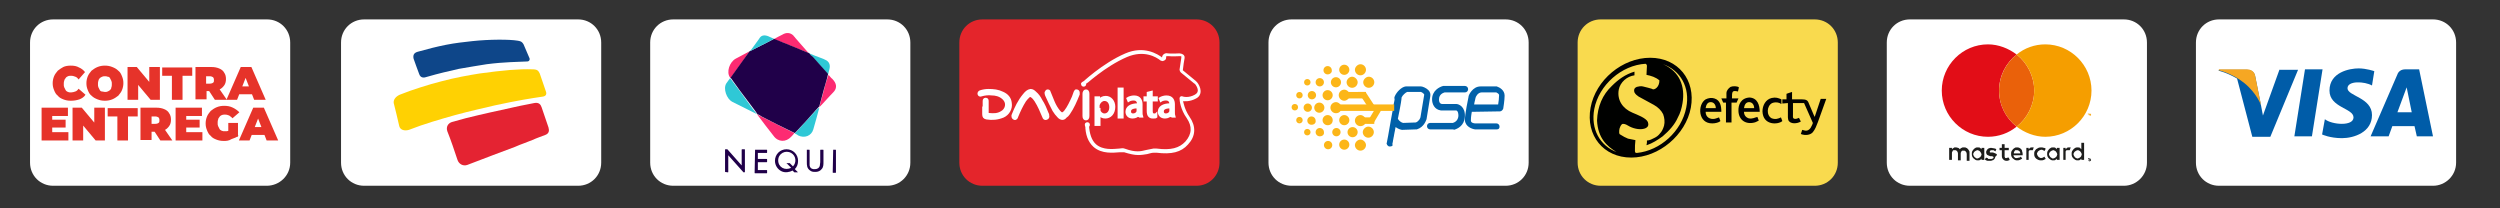 <?xml version="1.0" encoding="UTF-8"?> <svg xmlns="http://www.w3.org/2000/svg" xmlns:xlink="http://www.w3.org/1999/xlink" version="1.1" id="Capa_1" x="0px" y="0px" viewBox="0 0 541 45.1" style="enable-background:new 0 0 541 45.1;" xml:space="preserve"><rect x="0" y="0" width="541" height="45.1" fill="#333333" stroke="none"/> <style type="text/css"> .st0{fill:#FFFFFF;} .st1{fill:#E4252B;} .st2{fill:#F9DA4E;} .st3{fill-rule:evenodd;clip-rule:evenodd;fill:#FD2B72;} .st4{fill-rule:evenodd;clip-rule:evenodd;fill:#2FC8D6;} .st5{fill-rule:evenodd;clip-rule:evenodd;fill:#200049;} .st6{fill:#200049;} .st7{fill:#1D1D1B;} .st8{fill:#E20D17;} .st9{fill:#EA610A;} .st10{fill:#F59E00;} .st11{fill:#005CA8;} .st12{fill:#F6A723;} .st13{fill:#0E4689;} .st14{fill:#FFD102;} .st15{fill:#E42332;} .st16{fill:#FFFFFF;stroke:#FFFFFF;stroke-width:0.5;stroke-miterlimit:10;} .st17{fill-rule:evenodd;clip-rule:evenodd;fill:#000100;} .st18{fill:#E6332A;} .st19{fill:#0160A9;} .st20{fill:#FCB618;} </style> <g> <path class="st0" d="M125.1,40.2H78.8c-2.8,0-5-2.2-5-5v-26c0-2.8,2.2-5,5-5h46.3c2.8,0,5,2.2,5,5v26 C130.1,38,127.9,40.2,125.1,40.2z"></path> <path class="st0" d="M192,40.2h-46.3c-2.8,0-5-2.2-5-5v-26c0-2.8,2.2-5,5-5H192c2.8,0,5,2.2,5,5v26C197,38,194.8,40.2,192,40.2z"></path> <path class="st1" d="M258.9,40.2h-46.3c-2.8,0-5-2.2-5-5v-26c0-2.8,2.2-5,5-5h46.3c2.8,0,5,2.2,5,5v26 C263.9,38,261.7,40.2,258.9,40.2z"></path> <path class="st0" d="M325.8,40.2h-46.3c-2.8,0-5-2.2-5-5v-26c0-2.8,2.2-5,5-5h46.3c2.8,0,5,2.2,5,5v26 C330.8,38,328.6,40.2,325.8,40.2z"></path> <path class="st2" d="M392.7,40.2h-46.3c-2.8,0-5-2.2-5-5v-26c0-2.8,2.2-5,5-5h46.3c2.8,0,5,2.2,5,5v26 C397.7,38,395.5,40.2,392.7,40.2z"></path> <path class="st0" d="M459.6,40.2h-46.3c-2.8,0-5-2.2-5-5v-26c0-2.8,2.2-5,5-5h46.3c2.8,0,5,2.2,5,5v26 C464.6,38,462.3,40.2,459.6,40.2z"></path> <path class="st0" d="M526.5,40.2h-46.3c-2.8,0-5-2.2-5-5v-26c0-2.8,2.2-5,5-5h46.3c2.8,0,5,2.2,5,5v26 C531.5,38,529.2,40.2,526.5,40.2z"></path> <g> <path class="st3" d="M162.2,11.1c-0.9,0.5-1.9,1-3,1.6c-1.3,0.7-2.1,2.9-1.2,4.1c0,0,0,0.1,0.1,0.1c1-1.4,1.8-2.5,2.8-3.9 C161.3,12.4,161.7,11.8,162.2,11.1L162.2,11.1z"></path> <path class="st4" d="M162.2,22.6c-1.5-2.1-2.7-3.7-4.2-5.7c-0.3,0.4-0.5,0.7-0.8,1.1c-0.8,1.2,0.1,3.4,1.2,4c2,1,3.4,1.7,5.4,2.7 C163.2,24,162.7,23.3,162.2,22.6L162.2,22.6z"></path> <path class="st3" d="M171.9,28.8c-2.5-1.2-4.9-2.5-7.2-3.6c-0.3-0.2-0.6-0.3-0.9-0.5c1.2,1.6,2.4,3.2,3.6,4.7 c1,1.4,2.7,1.4,3.8,0.2C171.4,29.4,171.7,29.1,171.9,28.8L171.9,28.8z"></path> <path class="st4" d="M176.3,24.2c-1.3,1.4-2.8,3-4.3,4.7c0.2,0.1,0.5,0.2,0.7,0.4c1.4,0.7,2.9,0.1,3.3-1.3 c0.5-1.7,0.9-3.2,1.3-4.7C176.9,23.5,176.6,23.8,176.3,24.2L176.3,24.2z"></path> <path class="st3" d="M178,20.6c-0.2,0.8-0.5,1.7-0.7,2.6c1.1-1.1,2-2.2,3-3.2c0.7-0.7,0.9-1.6,0.1-2.6c-0.2-0.2-0.3-0.4-0.5-0.5 c-0.2-0.2-0.4-0.5-0.6-0.7C178.8,17.5,178.4,19,178,20.6L178,20.6z"></path> <path class="st4" d="M175.9,12.4c1,1.1,2.2,2.5,3.3,3.7c0.1-0.4,0.2-0.8,0.3-1.2c0.2-0.8,0-1.6-1-2c-0.2-0.1-0.4-0.2-0.7-0.3 c-0.9-0.3-1.8-0.7-2.8-1.1C175.3,11.8,175.6,12.1,175.9,12.4L175.9,12.4z"></path> <path class="st3" d="M172.1,10.3c0.9,0.4,1.9,0.8,2.9,1.2c-1-1.1-2-2.3-2.9-3.3c-0.1-0.2-0.3-0.3-0.4-0.5C171,7,170.1,7,169.3,7.5 c-0.6,0.3-1.2,0.6-1.9,1C169,9,170.6,9.7,172.1,10.3L172.1,10.3z"></path> <path class="st5" d="M175.1,11.5c-1-0.4-2-0.8-2.9-1.2c-1.5-0.6-3.2-1.3-4.7-1.9c-0.9,0.5-1.9,1-2.9,1.5c-0.8,0.4-1.6,0.8-2.4,1.2 c-0.4,0.6-0.9,1.2-1.3,1.8c-1,1.4-1.8,2.5-2.8,3.9c1.4,2,2.6,3.6,4.2,5.7c0.5,0.7,1.1,1.4,1.6,2.2c0.3,0.1,0.6,0.3,0.9,0.5 c2.3,1.2,4.7,2.4,7.2,3.6c1.6-1.7,3-3.2,4.3-4.7c0.3-0.4,0.7-0.7,1-1.1c0.2-0.9,0.5-1.7,0.7-2.6c0.4-1.6,0.9-3,1.2-4.4 c-1.1-1.2-2.3-2.6-3.3-3.7C175.6,12.1,175.3,11.8,175.1,11.5L175.1,11.5z"></path> <path class="st4" d="M164.6,9.9c1-0.5,2-1,2.9-1.5c-0.3-0.1-0.6-0.3-0.9-0.4c-0.1,0-0.2-0.1-0.2-0.1c-0.9-0.4-1.6-0.3-2,0.3 c-0.1,0.1-0.1,0.2-0.2,0.3c-0.6,0.8-1.2,1.7-1.9,2.6C163,10.7,163.7,10.4,164.6,9.9L164.6,9.9z"></path> <path class="st6" d="M156.9,37.2v-4.8c0,0,0-0.1,0.1-0.1c0.1,0,0.3,0,0.4,0l3.1,3.5v-3.4c0,0,0-0.1,0.1-0.1h0.5c0,0,0.1,0,0.1,0.1 v4.8c0,0.1-0.2,0.1-0.3,0.1l-3.3-3.7v3.6c0,0,0,0.1-0.1,0.1L156.9,37.2C157,37.3,156.9,37.3,156.9,37.2L156.9,37.2z M180.3,32.4 h0.5c0,0,0.1,0,0.1,0.1v4.8c0,0,0,0.1-0.1,0.1h-0.5c0,0-0.1,0-0.1-0.1L180.3,32.4C180.2,32.4,180.2,32.4,180.3,32.4L180.3,32.4z M174.6,32.4h0.5c0,0,0.1,0,0.1,0.1c0,0.3,0,3.1,0,3.3c0.1,0.5,0.3,0.7,0.8,0.8c0.2,0,0.3,0,0.4,0v0c0.5,0,0.9-0.3,1-0.7 c0-0.2,0.1-0.6,0.1-0.8v-2.6c0,0,0-0.1,0.1-0.1h0.5c0,0,0.1,0,0.1,0.1v2.6c0,0.5,0,1.1-0.4,1.5c-0.3,0.4-0.8,0.6-1.3,0.6v0 c-0.5,0-0.8,0-1.2-0.3c-0.7-0.5-0.7-1.1-0.7-1.9L174.6,32.4C174.5,32.4,174.5,32.4,174.6,32.4L174.6,32.4z M170.2,32.3 c1.4,0,2.5,1.1,2.5,2.5c0,0.7-0.2,1.3-0.7,1.8l0.6,0.6c0.1,0.1,0,0.1-0.1,0.1l-0.5,0c0,0-0.1,0-0.1,0l-0.4-0.4 c-0.7,0.4-1.6,0.5-2.3,0.2c-0.9-0.4-1.5-1.3-1.5-2.3C167.7,33.4,168.8,32.3,170.2,32.3L170.2,32.3z M170.3,35.3l0.5,0 c0,0,0.1,0,0.1,0l0.7,0.7c0.8-0.8,0.7-2.3-0.4-2.9l0,0c-1.2-0.7-2.8,0.1-2.8,1.6c0,1.5,1.5,2.3,2.8,1.6l-0.9-0.9 C170.1,35.4,170.2,35.3,170.3,35.3L170.3,35.3z M163.4,32.4h2.5c0,0,0.1,0,0.1,0.1v0.5c0,0,0,0.1-0.1,0.1H164v1.3h1.9 c0,0,0.1,0,0.1,0.1v0.5c0,0,0,0.1-0.1,0.1H164v1.7h1.9c0,0,0.1,0,0.1,0.1v0.5c0,0,0,0.1-0.1,0.1h-2.5c0,0-0.1,0-0.1-0.1 L163.4,32.4C163.3,32.4,163.4,32.4,163.4,32.4L163.4,32.4z"></path> </g> <g> <g> <path class="st7" d="M425.8,32.2c-0.1-0.1-0.2-0.2-0.3-0.2c-0.1-0.1-0.3-0.1-0.4-0.1c-0.1,0-0.2,0-0.3,0c-0.1,0-0.2,0-0.3,0.1 c-0.1,0-0.2,0.1-0.2,0.1c-0.1,0.1-0.1,0.1-0.2,0.2c-0.1-0.1-0.2-0.3-0.4-0.3c-0.2-0.1-0.3-0.1-0.5-0.1c-0.1,0-0.1,0-0.2,0 c-0.1,0-0.1,0-0.2,0.1c-0.1,0-0.1,0.1-0.2,0.1c-0.1,0.1-0.1,0.1-0.2,0.2V32h-0.6v2.6h0.6v-1.5c0-0.1,0-0.2,0.1-0.3 c0-0.1,0.1-0.2,0.1-0.2c0.1-0.1,0.1-0.1,0.2-0.1c0.1,0,0.2,0,0.3,0c0.2,0,0.3,0.1,0.4,0.2c0.1,0.1,0.2,0.3,0.2,0.5v1.5h0.6v-1.5 c0-0.1,0-0.2,0.1-0.3c0-0.1,0.1-0.2,0.1-0.2c0.1-0.1,0.1-0.1,0.2-0.1c0.1,0,0.2,0,0.3,0c0.2,0,0.3,0.1,0.4,0.2 c0.1,0.1,0.2,0.3,0.2,0.5v1.5h0.6V33c0-0.2,0-0.3-0.1-0.4C426,32.4,425.9,32.3,425.8,32.2z"></path> <path class="st7" d="M428.8,32.3c-0.1-0.1-0.2-0.2-0.3-0.3c-0.1-0.1-0.3-0.1-0.5-0.1c-0.2,0-0.4,0-0.5,0.1 c-0.2,0.1-0.3,0.2-0.4,0.3c-0.1,0.1-0.2,0.3-0.3,0.4c-0.1,0.2-0.1,0.4-0.1,0.6c0,0.2,0,0.4,0.1,0.6c0.1,0.2,0.2,0.3,0.3,0.4 c0.1,0.1,0.3,0.2,0.4,0.3c0.2,0.1,0.3,0.1,0.5,0.1c0.2,0,0.4,0,0.5-0.1c0.1-0.1,0.3-0.2,0.3-0.3v0.3h0.6V32h-0.6V32.3z M428.7,33.7c0,0.1-0.1,0.2-0.2,0.3c-0.1,0.1-0.2,0.1-0.3,0.2c-0.1,0-0.2,0.1-0.3,0.1c-0.1,0-0.2,0-0.3-0.1s-0.2-0.1-0.3-0.2 c-0.1-0.1-0.1-0.2-0.2-0.3c0-0.1-0.1-0.2-0.1-0.3c0-0.1,0-0.2,0.1-0.3c0-0.1,0.1-0.2,0.2-0.3c0.1-0.1,0.2-0.1,0.3-0.2 c0.1,0,0.2-0.1,0.3-0.1c0.1,0,0.2,0,0.3,0.1c0.1,0,0.2,0.1,0.3,0.2c0.1,0.1,0.1,0.2,0.2,0.3c0,0.1,0.1,0.2,0.1,0.3 S428.8,33.6,428.7,33.7z"></path> <path class="st7" d="M432,33.3c-0.2-0.1-0.4-0.2-0.7-0.3l-0.3,0c-0.1,0-0.1,0-0.2,0c-0.1,0-0.1,0-0.1,0c0,0-0.1,0-0.1-0.1 c0,0,0-0.1,0-0.1c0-0.1,0-0.2,0.1-0.2c0.1-0.1,0.2-0.1,0.4-0.1c0.1,0,0.2,0,0.2,0c0.1,0,0.2,0,0.2,0.1c0.1,0,0.1,0,0.2,0.1 c0.1,0,0.1,0.1,0.1,0.1l0.2-0.5c-0.1-0.1-0.3-0.2-0.5-0.2c-0.2,0-0.4-0.1-0.6-0.1c-0.2,0-0.3,0-0.5,0.1c-0.1,0-0.2,0.1-0.3,0.2 c-0.1,0.1-0.2,0.2-0.2,0.3c-0.1,0.1-0.1,0.2-0.1,0.4c0,0.2,0.1,0.4,0.2,0.5c0.2,0.1,0.4,0.2,0.7,0.3l0.3,0c0.2,0,0.3,0.1,0.3,0.1 c0.1,0,0.1,0.1,0.1,0.2c0,0.1-0.1,0.2-0.2,0.2c-0.1,0.1-0.3,0.1-0.5,0.1c-0.1,0-0.2,0-0.3,0c-0.1,0-0.2,0-0.2-0.1 s-0.1-0.1-0.2-0.1c-0.1,0-0.1-0.1-0.2-0.1l-0.3,0.4c0.1,0.1,0.2,0.1,0.3,0.2c0.1,0,0.2,0.1,0.3,0.1c0.1,0,0.2,0,0.3,0 c0.1,0,0.2,0,0.2,0c0.2,0,0.4,0,0.5-0.1c0.2,0,0.3-0.1,0.4-0.2c0.1-0.1,0.2-0.2,0.2-0.3s0.1-0.2,0.1-0.3 C432.2,33.6,432.2,33.4,432,33.3z"></path> <path class="st7" d="M437.4,32.3c-0.1-0.1-0.2-0.2-0.4-0.3c-0.2-0.1-0.3-0.1-0.5-0.1c-0.2,0-0.4,0-0.5,0.1 c-0.2,0.1-0.3,0.2-0.4,0.3c-0.1,0.1-0.2,0.3-0.3,0.4c-0.1,0.2-0.1,0.4-0.1,0.6c0,0.2,0,0.4,0.1,0.6c0.1,0.2,0.2,0.3,0.3,0.4 c0.1,0.1,0.3,0.2,0.4,0.3c0.2,0.1,0.3,0.1,0.5,0.1c0.2,0,0.4,0,0.6-0.1c0.2-0.1,0.4-0.2,0.5-0.3l-0.3-0.4 c-0.1,0.1-0.2,0.2-0.4,0.2c-0.1,0-0.3,0.1-0.4,0.1c-0.1,0-0.2,0-0.3,0c-0.1,0-0.2-0.1-0.2-0.1c-0.1-0.1-0.1-0.1-0.2-0.2 c0-0.1-0.1-0.2-0.1-0.3h2c0,0,0-0.1,0-0.1c0,0,0-0.1,0-0.1c0-0.2,0-0.4-0.1-0.6C437.6,32.6,437.5,32.4,437.4,32.3z M435.8,33.1 c0-0.1,0-0.2,0.1-0.3c0-0.1,0.1-0.1,0.1-0.2c0.1-0.1,0.1-0.1,0.2-0.1c0.1,0,0.2,0,0.3,0c0.2,0,0.3,0.1,0.5,0.2 c0.1,0.1,0.2,0.3,0.2,0.5H435.8z"></path> <path class="st7" d="M445.1,32.3c-0.1-0.1-0.2-0.2-0.3-0.3c-0.1-0.1-0.3-0.1-0.5-0.1c-0.2,0-0.4,0-0.5,0.1 c-0.2,0.1-0.3,0.2-0.4,0.3c-0.1,0.1-0.2,0.3-0.3,0.4c-0.1,0.2-0.1,0.4-0.1,0.6c0,0.2,0,0.4,0.1,0.6c0.1,0.2,0.2,0.3,0.3,0.4 c0.1,0.1,0.3,0.2,0.4,0.3c0.2,0.1,0.3,0.1,0.5,0.1c0.2,0,0.4,0,0.5-0.1c0.1-0.1,0.3-0.2,0.3-0.3v0.3h0.6V32h-0.6V32.3z M445.1,33.7c0,0.1-0.1,0.2-0.2,0.3c-0.1,0.1-0.2,0.1-0.3,0.2c-0.1,0-0.2,0.1-0.3,0.1c-0.1,0-0.2,0-0.3-0.1s-0.2-0.1-0.3-0.2 c-0.1-0.1-0.1-0.2-0.2-0.3c0-0.1-0.1-0.2-0.1-0.3c0-0.1,0-0.2,0.1-0.3c0-0.1,0.1-0.2,0.2-0.3c0.1-0.1,0.2-0.1,0.3-0.2 c0.1,0,0.2-0.1,0.3-0.1c0.1,0,0.2,0,0.3,0.1c0.1,0,0.2,0.1,0.3,0.2c0.1,0.1,0.1,0.2,0.2,0.3c0,0.1,0.1,0.2,0.1,0.3 S445.1,33.6,445.1,33.7z"></path> <path class="st7" d="M434.5,34.1c-0.1,0-0.2,0.1-0.3,0.1c-0.1,0-0.1,0-0.2,0c-0.1,0-0.1,0-0.1-0.1c0,0-0.1-0.1-0.1-0.2 c0-0.1,0-0.1,0-0.2v-1.2h0.9V32h-0.9v-0.8h-0.6V32h-0.5v0.5h0.5v1.2c0,0.4,0.1,0.6,0.3,0.8c0.2,0.2,0.4,0.3,0.7,0.3 c0.2,0,0.3,0,0.5-0.1c0.1,0,0.2-0.1,0.2-0.1l-0.2-0.5C434.6,34.1,434.5,34.1,434.5,34.1z"></path> <path class="st7" d="M439.7,31.9c-0.2,0-0.3,0-0.4,0.1c-0.1,0.1-0.2,0.2-0.3,0.3V32h-0.5v2.6h0.5v-1.5c0-0.1,0-0.2,0-0.3 c0-0.1,0.1-0.2,0.1-0.2c0.1-0.1,0.1-0.1,0.2-0.1c0.1,0,0.2,0,0.3,0c0.1,0,0.1,0,0.2,0c0,0,0.1,0,0.1,0l0.2-0.6c0,0-0.1,0-0.1,0 C439.9,31.9,439.8,31.9,439.7,31.9z"></path> <path class="st7" d="M447.7,31.9c-0.2,0-0.3,0-0.4,0.1c-0.1,0.1-0.2,0.2-0.3,0.3V32h-0.5v2.6h0.5v-1.5c0-0.1,0-0.2,0-0.3 c0-0.1,0.1-0.2,0.1-0.2c0.1-0.1,0.1-0.1,0.2-0.1c0.1,0,0.2,0,0.3,0c0.1,0,0.1,0,0.2,0c0,0,0.1,0,0.1,0l0.2-0.6c0,0-0.1,0-0.1,0 C447.9,31.9,447.8,31.9,447.7,31.9z"></path> <path class="st7" d="M450.4,30.9v1.4c-0.1-0.1-0.2-0.2-0.3-0.3c-0.1-0.1-0.3-0.1-0.5-0.1c-0.2,0-0.4,0-0.5,0.1 c-0.2,0.1-0.3,0.2-0.4,0.3c-0.1,0.1-0.2,0.3-0.3,0.4c-0.1,0.2-0.1,0.4-0.1,0.6c0,0.2,0,0.4,0.1,0.6c0.1,0.2,0.2,0.3,0.3,0.4 c0.1,0.1,0.3,0.2,0.4,0.3c0.2,0.1,0.3,0.1,0.5,0.1c0.2,0,0.4,0,0.5-0.1c0.1-0.1,0.3-0.2,0.3-0.3v0.3h0.6v-3.7H450.4z M450.4,33.7 c0,0.1-0.1,0.2-0.2,0.3c-0.1,0.1-0.2,0.1-0.3,0.2c-0.1,0-0.2,0.1-0.3,0.1c-0.1,0-0.2,0-0.3-0.1c-0.1,0-0.2-0.1-0.3-0.2 c-0.1-0.1-0.1-0.2-0.2-0.3c0-0.1-0.1-0.2-0.1-0.3c0-0.1,0-0.2,0.1-0.3c0-0.1,0.1-0.2,0.2-0.3c0.1-0.1,0.2-0.1,0.3-0.2 c0.1,0,0.2-0.1,0.3-0.1c0.1,0,0.2,0,0.3,0.1c0.1,0,0.2,0.1,0.3,0.2c0.1,0.1,0.1,0.2,0.2,0.3c0,0.1,0.1,0.2,0.1,0.3 S450.4,33.6,450.4,33.7z"></path> <path class="st7" d="M441.1,32.7c0.1-0.1,0.2-0.1,0.3-0.2c0.1,0,0.2-0.1,0.3-0.1v0c0.1,0,0.3,0,0.4,0.1c0.1,0,0.2,0.1,0.3,0.2 l0.3-0.5c-0.1-0.1-0.2-0.2-0.4-0.2c-0.2-0.1-0.4-0.1-0.6-0.1c-0.2,0-0.4,0-0.6,0.1c-0.2,0.1-0.3,0.2-0.5,0.3 c-0.1,0.1-0.2,0.3-0.3,0.4c-0.1,0.2-0.1,0.4-0.1,0.6c0,0.2,0,0.4,0.1,0.6c0.1,0.2,0.2,0.3,0.3,0.4c0.1,0.1,0.3,0.2,0.5,0.3 c0.2,0.1,0.4,0.1,0.6,0.1c0.2,0,0.4,0,0.6-0.1c0.1-0.1,0.2-0.1,0.4-0.2l-0.3-0.5c-0.1,0.1-0.2,0.1-0.3,0.2 c-0.1,0-0.2,0.1-0.4,0.1v0c-0.1,0-0.2,0-0.3-0.1c-0.1,0-0.2-0.1-0.3-0.2c-0.1-0.1-0.1-0.2-0.2-0.3c0-0.1-0.1-0.2-0.1-0.3 c0-0.1,0-0.2,0.1-0.3C440.9,32.9,441,32.8,441.1,32.7z"></path> </g> <g> <path class="st7" d="M452.2,34.3c0,0,0.1,0,0.1,0c0,0,0.1,0,0.1,0.1c0,0,0,0.1,0.1,0.1c0,0,0,0.1,0,0.1c0,0,0,0.1,0,0.1 c0,0,0,0.1-0.1,0.1s-0.1,0-0.1,0.1c0,0-0.1,0-0.1,0c0,0-0.1,0-0.1,0c0,0-0.1,0-0.1-0.1s0-0.1-0.1-0.1c0,0,0-0.1,0-0.1 c0,0,0-0.1,0-0.1c0,0,0-0.1,0.1-0.1c0,0,0.1,0,0.1-0.1C452.1,34.3,452.2,34.3,452.2,34.3z M452.2,34.7 C452.2,34.7,452.3,34.7,452.2,34.7c0.1,0,0.1,0,0.1-0.1c0,0,0,0,0-0.1c0,0,0,0,0-0.1c0,0,0-0.1,0-0.1c0,0,0,0,0-0.1 c0,0,0,0-0.1,0c0,0,0,0-0.1,0c0,0-0.1,0-0.1,0c0,0,0,0-0.1,0c0,0,0,0,0,0.1c0,0,0,0,0,0.1c0,0,0,0.1,0,0.1c0,0,0,0,0,0.1 C452.1,34.7,452.1,34.7,452.2,34.7C452.2,34.7,452.2,34.7,452.2,34.7z M452.2,34.4C452.3,34.4,452.3,34.4,452.2,34.4 c0.1,0,0.1,0.1,0.1,0.1c0,0,0,0,0,0c0,0,0,0-0.1,0l0.1,0.1h-0.1l-0.1-0.1h0v0.1h-0.1v-0.2H452.2z M452.2,34.5L452.2,34.5 L452.2,34.5C452.2,34.5,452.2,34.5,452.2,34.5C452.2,34.5,452.3,34.5,452.2,34.5C452.3,34.5,452.2,34.5,452.2,34.5 C452.2,34.5,452.2,34.5,452.2,34.5L452.2,34.5z"></path> </g> <g> <path class="st8" d="M432.6,19.6c0-3.2,1.5-6,3.8-7.8c-1.7-1.3-3.9-2.2-6.2-2.2c-5.5,0-10,4.5-10,10s4.5,10,10,10 c2.3,0,4.5-0.8,6.2-2.2C434.1,25.6,432.6,22.8,432.6,19.6z"></path> <path class="st9" d="M432.6,19.6c0,3.2,1.5,6,3.8,7.8c2.3-1.8,3.8-4.7,3.8-7.8s-1.5-6-3.8-7.8C434.1,13.6,432.6,16.5,432.6,19.6z "></path> <path class="st10" d="M451.9,25v-0.3h-0.1v-0.1h0.3v0.1H452L451.9,25L451.9,25z M452.5,25v-0.3V25l-0.2,0l-0.1-0.2V25h-0.1v-0.4 h0.1l0.1,0.2l0.1-0.2h0.1L452.5,25L452.5,25z"></path> <path class="st10" d="M442.6,9.6c-2.3,0-4.5,0.8-6.2,2.2c2.3,1.8,3.8,4.7,3.8,7.8s-1.5,6-3.8,7.8c1.7,1.3,3.9,2.2,6.2,2.2 c5.5,0,10-4.5,10-10S448.1,9.6,442.6,9.6z"></path> </g> </g> <g> <g> <polygon class="st11" points="500.3,29.5 496.5,29.5 498.8,15 502.6,15 "></polygon> <path class="st11" d="M493.3,15l-3.6,10l-0.4-2.1l0,0l-1.3-6.5c0,0-0.2-1.3-1.8-1.3h-6l-0.1,0.2c0,0,1.8,0.4,4,1.7l3.3,12.6h3.9 l6-14.5H493.3z"></path> <path class="st11" d="M523,29.5h3.5l-3-14.5h-3c-1.4,0-1.7,1.1-1.7,1.1L513,29.5h3.9l0.8-2.2h4.8L523,29.5z M518.8,24.3l2-5.4 l1.1,5.4H518.8z"></path> <path class="st11" d="M513.3,18.5l0.5-3.1c0,0-1.7-0.6-3.4-0.6c-1.9,0-6.3,0.8-6.3,4.8c0,3.7,5.2,3.8,5.2,5.8s-4.7,1.6-6.2,0.4 l-0.6,3.3c0,0,1.7,0.8,4.3,0.8c2.6,0,6.5-1.3,6.5-5c0-3.8-5.3-4.1-5.3-5.8C508,17.4,511.7,17.6,513.3,18.5z"></path> </g> <path class="st12" d="M489.3,22.8l-1.3-6.5c0,0-0.2-1.3-1.8-1.3h-6l-0.1,0.2c0,0,2.9,0.6,5.6,2.8 C488.4,20.2,489.3,22.8,489.3,22.8z"></path> </g> <g> <path class="st13" d="M113.3,9.6c-0.4-0.7-0.8-0.7-1.3-0.8c-1.8-0.3-6.1-0.3-9.8,0.1c-1.8,0.2-3.7,0.4-5.7,0.8 c-2,0.4-4,0.9-6.1,1.5c-0.7,0.2-1.1,0.6-0.9,1.5c0.4,1.1,0.7,2,1.2,3.3c0.3,0.9,1,0.9,1.8,0.6c2.4-0.7,4.6-1.2,6.8-1.7 c2.2-0.4,4.2-0.7,6-1c3.8-0.5,7-0.5,8.8-0.6c0.4,0,0.7-0.4,0.4-0.9L113.3,9.6z"></path> <path class="st14" d="M116.8,15.9c-0.3-0.6-0.5-0.9-1.6-0.9c-2.9-0.1-6.3,0.2-11.4,0.9c-2.5,0.4-5.3,0.9-8.3,1.7 c-1.5,0.4-3,0.8-4.5,1.3c-1.6,0.5-3,1-4.5,1.6c-0.9,0.4-1.4,1.1-1.3,1.8c0.4,1.6,0.8,3.2,1.2,5c0.2,0.8,1.1,1.1,2.1,0.8 c3.3-1.3,6.8-2.3,10-3.2c3.3-0.9,6.1-1.5,8.6-2.1c5.1-1.1,7.7-1.5,10.4-1.9c0.6-0.1,0.9-0.5,0.6-1.2L116.8,15.9z"></path> <path class="st15" d="M118.7,27.6c0.2,0.7,0.1,1.3-0.7,1.6c-1,0.4-1.7,0.6-2.8,1.1c-0.6,0.2-1.2,0.5-1.8,0.7 c-0.6,0.2-1.3,0.5-2,0.8c-2.9,1.1-6.2,2.3-10.3,3.9c-0.9,0.3-1.8-0.2-2.1-1.1c-0.7-2.1-1.4-4.2-2.2-6.2c-0.3-0.9,0.1-1.7,1-2 c2.1-0.6,4-1.1,5.8-1.5c1.8-0.4,3.4-0.8,4.9-1.1c3-0.7,5-1.1,7.1-1.5c1-0.2,1.4,0.3,1.6,0.9C117.7,24.7,118.2,26.1,118.7,27.6"></path> </g> <g> <g> <path class="st16" d="M212.9,23.3c0-0.4,0-0.9,0-1.3c0-0.3,0-0.6,0.4-0.6c0.4,0,0.4,0.3,0.4,0.6c0,0.8,0,1.6,0,2.4 c0,0.2,0,0.3,0.3,0.3c1,0.1,1.9,0.1,2.7-0.4c1-0.5,1.6-2,0.3-3.1c-0.7-0.6-1.6-0.8-2.4-0.8c-0.7-0.1-1.5,0-2.2,0.2 c-0.2,0.1-0.5,0.1-0.6-0.2c-0.1-0.3,0.1-0.5,0.3-0.6c0.6-0.2,1.2-0.3,1.8-0.3c1.1,0,2.1,0.1,3.1,0.6c0.9,0.4,1.6,1.1,1.7,2.2 c0.2,1.2-0.5,2.4-1.6,2.9c-1.2,0.5-2.4,0.6-3.6,0.4c-0.5-0.1-0.7-0.3-0.7-0.9c0,0,0-0.1,0-0.1V23.3L212.9,23.3z M223,19.5 c0.4,0,0.7,0.2,1,0.5c0.6,0.5,1,1.1,1.3,1.7c0.6,0.9,1,1.9,1.4,2.9c0.1,0.1,0.1,0.3,0.1,0.4c0.1,0.3,0,0.6-0.4,0.7 c-0.3,0.1-0.5-0.1-0.6-0.4c-0.5-1.2-1-2.4-1.7-3.5c-0.2-0.3-0.5-0.7-0.8-0.9c-0.2-0.2-0.5-0.2-0.7,0c-0.3,0.3-0.6,0.6-0.8,0.9 c-0.7,1.1-1.2,2.2-1.7,3.4c-0.1,0.3-0.2,0.6-0.6,0.5c-0.3-0.1-0.5-0.5-0.3-0.9c0.6-1.5,1.3-3,2.4-4.3C222,20,222.4,19.6,223,19.5 L223,19.5z"></path> </g> <g> <path class="st16" d="M229.9,25.7c-0.3,0-0.6-0.2-0.8-0.4c-0.4-0.4-0.8-0.9-1.1-1.4c-0.6-1.1-1.1-2.2-1.6-3.3 c-0.1-0.2-0.1-0.4-0.1-0.6c0.1-0.2,0.2-0.4,0.4-0.4c0.2,0,0.4,0.1,0.4,0.3c0.3,0.7,0.6,1.5,0.9,2.2c0.3,0.7,0.7,1.4,1.2,2 c0.5,0.6,0.8,0.6,1.3,0c0.7-0.9,1.2-2,1.7-3.1c0.1-0.4,0.3-0.7,0.4-1.1c0.1-0.2,0.2-0.4,0.4-0.3c0.2,0,0.4,0.2,0.4,0.4 c0,0.2,0,0.3,0,0.4c-0.6,1.5-1.2,2.9-2.1,4.2c-0.2,0.3-0.4,0.5-0.7,0.7C230.4,25.6,230.1,25.7,229.9,25.7L229.9,25.7z"></path> </g> <g> <path class="st16" d="M235.5,22.7c0,0.8,0,1.6,0,2.4c0,0.5-0.2,0.7-0.5,0.7c-0.3,0-0.5-0.2-0.5-0.7c0-1.6,0-3.2,0-4.8 c0-0.4,0.2-0.7,0.5-0.7c0.3,0,0.5,0.2,0.5,0.7C235.5,21.1,235.5,21.9,235.5,22.7z"></path> </g> <g> <g> <path class="st16" d="M237.1,22.5c0-0.5,0-1,0-1.4h0.7l0,0.7h0c0.3-0.5,0.8-0.8,1.5-0.8c1,0,1.8,0.9,1.8,2.1 c0,1.5-0.9,2.3-1.9,2.3c-0.6,0-1-0.2-1.3-0.7h0v2.3h-0.8V22.5z M237.9,23.6c0,0.1,0,0.2,0,0.3c0.1,0.5,0.6,0.9,1.1,0.9 c0.8,0,1.3-0.7,1.3-1.6c0-0.8-0.4-1.6-1.3-1.6c-0.5,0-1,0.4-1.2,0.9c0,0.1-0.1,0.2-0.1,0.3V23.6z"></path> </g> <g> <path class="st16" d="M242.1,19.2h0.8v6.2h-0.8V19.2z"></path> </g> <g> <path class="st16" d="M246.5,25.3l-0.1-0.5h0c-0.2,0.3-0.7,0.6-1.3,0.6c-0.9,0-1.3-0.6-1.3-1.2c0-1,0.9-1.6,2.5-1.6v-0.1 c0-0.3-0.1-1-1-1c-0.4,0-0.8,0.1-1.1,0.3l-0.2-0.5c0.3-0.2,0.9-0.4,1.4-0.4c1.3,0,1.6,0.9,1.6,1.7v1.6c0,0.4,0,0.7,0.1,1H246.5z M246.3,23.2c-0.8,0-1.8,0.1-1.8,0.9c0,0.5,0.3,0.7,0.7,0.7c0.5,0,0.9-0.3,1-0.7c0-0.1,0-0.2,0-0.2V23.2z"></path> </g> <g> <path class="st16" d="M249.2,19.9v1.2h1.1v0.6h-1.1V24c0,0.5,0.1,0.8,0.6,0.8c0.2,0,0.3,0,0.4-0.1l0,0.6 c-0.1,0.1-0.4,0.1-0.7,0.1c-0.4,0-0.6-0.1-0.8-0.3c-0.2-0.2-0.3-0.6-0.3-1.1v-2.3h-0.7v-0.6h0.7v-1L249.2,19.9z"></path> </g> <g> <path class="st16" d="M253.5,25.3l-0.1-0.5h0c-0.2,0.3-0.7,0.6-1.3,0.6c-0.9,0-1.3-0.6-1.3-1.2c0-1,0.9-1.6,2.5-1.6v-0.1 c0-0.3-0.1-1-1-1c-0.4,0-0.8,0.1-1.1,0.3l-0.2-0.5c0.3-0.2,0.9-0.4,1.4-0.4c1.3,0,1.6,0.9,1.6,1.7v1.6c0,0.4,0,0.7,0.1,1H253.5z M253.4,23.2c-0.8,0-1.8,0.1-1.8,0.9c0,0.5,0.3,0.7,0.7,0.7c0.5,0,0.9-0.3,1-0.7c0-0.1,0-0.2,0-0.2V23.2z"></path> </g> </g> <g> <path class="st16" d="M246.3,33.3c-0.8,0-1.7-0.2-3-0.6c-0.1,0-0.5,0-1,0c-1.4,0.1-3.8,0.4-5.5-1.1c-1.1-1-1.7-2.5-1.7-4.6l0.3,0 c0.1,2,0.6,3.5,1.6,4.4c1.6,1.4,3.9,1.1,5.2,1c0.5-0.1,0.9-0.1,1.1,0c2.5,0.9,3.6,0.6,4.8,0.3c0.5-0.1,1-0.2,1.5-0.3 c0.2,0,0.4,0,0.7,0c3.1,0.4,5-0.1,6.4-1.6c1.5-1.7,1.6-3.5,0.3-5.4c-1.3-1.8-1.5-3.7-1.5-4.1c0-0.1,0-0.1,0.1-0.2 c0.1,0,0.1-0.1,0.2,0c0.3,0.1,1.5,0.4,2.9-0.4c0.3-0.2,0.6-0.4,0.7-0.8c0.2-0.6-0.2-1.3-0.4-1.6c-0.1-0.2-0.3-0.4-0.5-0.5 l-2.8-2.3c-0.1-0.1-0.2-0.3-0.2-0.4c0.1-0.9,0.4-2.4,0.4-2.8c0-0.1,0-0.1,0-0.2c-0.1-0.1-0.3-0.2-0.5-0.2c0,0,0,0,0,0 c-0.3,0-1.6,0.1-2.6,0c-0.3,0-0.5,0-0.6,0.1c-0.1,0.1-0.1,0.4-0.1,0.4c0,0,0,0,0,0.1v0c0,0.2-0.1,0.3-0.3,0.4 c-0.2,0.1-0.3,0.1-0.5,0c-1-0.8-3.7-2.4-7.5-0.8c-4.9,2.1-9.2,6.2-9.3,6.2l-0.2-0.2c0,0,4.4-4.2,9.3-6.3c3.9-1.7,6.8,0.1,7.8,0.9 c0.1,0,0.1,0,0.2,0c0.1,0,0.1-0.1,0.1-0.1v0c0,0,0,0,0,0c0-0.1,0-0.4,0.2-0.6c0.2-0.2,0.5-0.3,0.8-0.2c0.9,0.1,2.4,0,2.5,0 c0,0,0.1,0,0.1,0c0.1,0,0.5,0.1,0.7,0.3c0.1,0.1,0.1,0.2,0.1,0.4c-0.1,0.4-0.3,1.9-0.4,2.8c0,0.1,0,0.1,0.1,0.1l2.8,2.3 c0.2,0.2,0.4,0.4,0.5,0.6c0.3,0.5,0.6,1.2,0.4,1.9c-0.1,0.4-0.4,0.7-0.8,0.9c-1.3,0.7-2.5,0.6-3,0.5c0.1,0.5,0.4,2.2,1.5,3.8 c1.4,2,1.3,4-0.3,5.7c-1.4,1.6-3.4,2.1-6.6,1.7c-0.2,0-0.4,0-0.6,0c-0.6,0-1,0.2-1.5,0.3C247.6,33.2,247,33.3,246.3,33.3z"></path> </g> <g> <circle class="st16" cx="234.5" cy="18.2" r="0.3"></circle> </g> <g> <circle class="st16" cx="235.3" cy="27" r="0.3"></circle> </g> </g> <path class="st17" d="M386.9,22.3l0,3.1c0,0.3,0.1,0.5,0.1,0.6c0.4,0.9,1.9,0.8,2.7,0.3l-0.4-0.8c-0.3,0.1-0.6,0.3-1,0.2 c-0.4-0.1-0.3-0.5-0.3-0.9c0-0.8,0-1.7,0-2.5l2.4,0l1.9,4.3c0,0.2-0.4,0.9-0.5,1.1c-0.7,0.9-1.3,0.5-1.8,0.4l-0.3,0.9 c1,0.4,2.1,0.2,2.6-0.4c0.5-0.6,0.8-1.4,1.1-2.2l1.8-5h-1.2l-1.3,3.9c-0.1-0.1-1.1-2.6-1.3-3c-0.2-0.6-0.6-0.8-1.4-0.8 c-0.7,0-1.4,0-2.2,0v-1.6c-0.3,0.1-1,0.3-1.2,0.4v1.2l-0.9,0l0,0.9L386.9,22.3z M357.1,12.5c6,0,9.9,4.8,8.8,10.8 c-1.1,5.9-6.9,10.8-12.9,10.8c-6,0-9.9-4.8-8.8-10.8C345.3,17.3,351.1,12.5,357.1,12.5L357.1,12.5z M359.9,13.9 c3.7,1.3,5.9,5,5,9.4c-1,5.1-5.6,9.3-10.7,9.8c-0.4,0-0.4-0.2-0.4-0.6c0-0.7,0-1.4,0.1-2.1c0-0.1,0-0.1-0.1-0.1 c-0.5-0.1-1-0.2-1.5-0.3c-0.5-0.2-1.1-0.5-1.7-0.9c-0.3-0.1-0.2-0.7-0.2-0.9c0-0.4,0.4-1.4,0.8-1.4c0.6,0,0.9,0.3,1.5,0.6 c1,0.5,2.5,0.8,3.5,0.3c0.5-0.3,0.6-0.7,0.4-1.3c-0.4-0.9-2.4-1.6-3.3-2c-2.2-0.9-3.4-2.8-3-5c0.3-1.6,1.8-2.9,3.4-3.1 c0-0.3,0-0.5,0-0.8c-2,0.6-3.5,1.7-4.9,3.1c-2,1.9-3.1,4.4-3.2,7.5c0.2,3.8,2.1,5.5,4.2,6.8c-3.6-1.4-5.6-5-4.8-9.3 c1-5.2,5.9-9.5,11.1-9.8c0.2,0.1,0.2,0.1,0.3,0.4c0,0.7-0.1,1.3-0.1,2c1,0.2,2,0.5,2.8,1.2c0,1.5-1.1,2.1-1.5,1.9 c0-0.1-1.7-0.5-2.1-0.6c-0.4-0.1-0.9,0-1.3,0.1c-0.5,0.2-0.7,0.6-0.5,1.2c0.2,0.4,0.6,0.7,0.9,0.9c1.1,0.6,2.2,1.2,3.3,1.8 c0.9,0.5,1.6,1.2,2,2c0.3,0.8,0.4,1.7,0.2,2.5c-0.2,0.7-0.5,1.3-0.9,1.7c-0.3,0.4-0.7,0.7-1.1,0.9c-0.6,0.3-1.1,0.6-1.7,0.6 c0,0.4,0,0.7-0.1,1c0,0,0.1,0,0.1,0c1.2-0.4,2.3-1.1,3.4-1.9c1.4-1.2,2.6-2.5,3.3-4.1c0.5-0.9,0.8-1.9,1-3.1 C364.7,18.7,363.5,15.5,359.9,13.9L359.9,13.9z M373.6,21.3l0-1.2c0-0.4,0.4-1,0.9-1.3c0.5-0.2,1.4-0.2,1.8,0.1l-0.2,0.9 c-1.3-0.3-1.3,0-1.3,1.5h1.4l-0.4,0.9l-1.1,0v4.3c-0.2,0-1,0-1.2,0v-4.3l-0.6,0l-0.4-0.9L373.6,21.3z M381.4,24.1 c0.1,3.1,3.4,2.9,4.3,2.1c0-0.1-0.3-0.7-0.3-0.8c-0.6,0.3-1.2,0.5-2,0.2c-1.2-0.6-1.1-2.7,0.1-3.3c0.5-0.2,1.1-0.2,1.6,0 c0.2,0.1,0.3,0.2,0.4,0.2v-1c-0.7-0.3-1.2-0.5-2.1-0.3C382.1,21.5,381.4,22.8,381.4,24.1L381.4,24.1z M369.1,23.4 c0.1-0.7,0.4-1.3,1.1-1.3c0.7,0,1.1,0.6,1.1,1.3L369.1,23.4z M372.3,26.2l-0.3-0.8c-0.3,0.1-0.5,0.2-0.9,0.3c-1,0.2-2-0.3-2-1.5 h3.4c0-1.2-0.2-2.5-1.5-2.9c-0.6-0.2-1.3-0.1-1.9,0.2c-1.8,1.1-1.7,5.3,1.5,5.2C371.2,26.7,372,26.5,372.3,26.2L372.3,26.2z M377.4,23.4c0.1-0.7,0.4-1.3,1.1-1.3c0.7,0,1.1,0.6,1.1,1.3H377.4z M376.2,24.1c0.1,1.9,1.6,2.9,3.5,2.4c0.4-0.1,0.6-0.3,0.9-0.4 l-0.3-0.8c-0.5,0.1-1.1,0.5-1.9,0.3c-0.6-0.2-1-0.7-1-1.4l3.4,0c0-1.5-0.5-3-2.2-3.1C376.8,21.2,376.1,22.6,376.2,24.1L376.2,24.1z "></path> <path class="st0" d="M57.7,40.2H11.5c-2.8,0-5-2.2-5-5v-26c0-2.8,2.2-5,5-5h46.3c2.8,0,5,2.2,5,5v26C62.8,38,60.5,40.2,57.7,40.2z"></path> <g> <g> <path class="st18" d="M15.3,21.8c-0.6,0-1.1-0.1-1.6-0.3c-0.5-0.2-0.9-0.4-1.2-0.8c-0.4-0.3-0.6-0.7-0.8-1.2 c-0.2-0.5-0.3-0.9-0.3-1.5c0-0.5,0.1-1,0.3-1.5c0.2-0.5,0.5-0.8,0.8-1.2c0.4-0.3,0.8-0.6,1.2-0.8s1-0.3,1.6-0.3 c0.7,0,1.3,0.1,1.8,0.4c0.5,0.2,1,0.6,1.3,1L17,17.2c-0.2-0.3-0.4-0.5-0.7-0.6c-0.3-0.1-0.5-0.2-0.9-0.2c-0.2,0-0.5,0-0.7,0.1 c-0.2,0.1-0.4,0.2-0.5,0.4c-0.1,0.2-0.3,0.3-0.3,0.6c-0.1,0.2-0.1,0.5-0.1,0.7c0,0.3,0,0.5,0.1,0.7c0.1,0.2,0.2,0.4,0.3,0.6 s0.3,0.3,0.5,0.4c0.2,0.1,0.4,0.1,0.7,0.1c0.3,0,0.6-0.1,0.9-0.2s0.5-0.3,0.7-0.6l1.5,1.3c-0.3,0.5-0.8,0.8-1.3,1 C16.6,21.7,16,21.8,15.3,21.8z"></path> <path class="st18" d="M22.7,21.8c-0.6,0-1.1-0.1-1.6-0.3c-0.5-0.2-0.9-0.4-1.3-0.8c-0.4-0.3-0.6-0.7-0.8-1.2s-0.3-0.9-0.3-1.5 c0-0.5,0.1-1,0.3-1.5s0.5-0.8,0.8-1.2c0.4-0.3,0.8-0.6,1.3-0.8s1-0.3,1.6-0.3c0.6,0,1.1,0.1,1.6,0.3s0.9,0.4,1.3,0.8 c0.4,0.3,0.6,0.7,0.8,1.2s0.3,0.9,0.3,1.5c0,0.5-0.1,1-0.3,1.5s-0.5,0.8-0.8,1.2c-0.4,0.3-0.8,0.6-1.3,0.8 C23.8,21.7,23.3,21.8,22.7,21.8z M22.7,19.9c0.2,0,0.4,0,0.6-0.1c0.2-0.1,0.4-0.2,0.5-0.3s0.3-0.3,0.3-0.6 c0.1-0.2,0.1-0.5,0.1-0.7c0-0.3,0-0.5-0.1-0.7c-0.1-0.2-0.2-0.4-0.3-0.6c-0.1-0.2-0.3-0.3-0.5-0.3c-0.2-0.1-0.4-0.1-0.6-0.1 c-0.2,0-0.4,0-0.6,0.1c-0.2,0.1-0.4,0.2-0.5,0.3c-0.1,0.2-0.3,0.3-0.3,0.6c-0.1,0.2-0.1,0.5-0.1,0.7c0,0.3,0,0.5,0.1,0.7 c0.1,0.2,0.2,0.4,0.3,0.6s0.3,0.3,0.5,0.3C22.3,19.8,22.5,19.9,22.7,19.9z"></path> <path class="st18" d="M27.6,21.6v-7.1h2l3.6,4.3h-0.9v-4.3h2.3v7.1h-2L29,17.3h0.9v4.3H27.6z"></path> <path class="st18" d="M37.2,21.6v-5.2h-2.1v-1.8h6.5v1.8h-2.1v5.2H37.2z"></path> <path class="st18" d="M42.3,21.6v-7.1h3.4c0.7,0,1.2,0.1,1.7,0.3s0.9,0.5,1.1,0.9c0.3,0.4,0.4,0.9,0.4,1.4c0,0.5-0.1,1-0.4,1.4 c-0.3,0.4-0.6,0.7-1.1,0.9c-0.5,0.2-1.1,0.3-1.7,0.3h-2.1l1.1-1v2.8H42.3z M44.6,19.2l-1.1-1.1h1.9c0.3,0,0.6-0.1,0.7-0.2 c0.2-0.1,0.2-0.3,0.2-0.6c0-0.3-0.1-0.5-0.2-0.6c-0.2-0.1-0.4-0.2-0.7-0.2h-1.9l1.1-1.1V19.2z M46.5,21.6l-1.7-2.6h2.5l1.8,2.6 H46.5z"></path> <path class="st18" d="M49,21.6l3.1-7.1h2.3l3.1,7.1h-2.5l-2.3-5.9h0.9l-2.3,5.9H49z M50.9,20.4l0.6-1.7h3.2l0.6,1.7H50.9z"></path> <path class="st18" d="M11.3,28.6h3.5v1.8H9v-7.1h5.7v1.8h-3.4V28.6z M11.1,25.9h3.1v1.7h-3.1V25.9z"></path> <path class="st18" d="M15.7,30.4v-7.1h2l3.6,4.3h-0.9v-4.3h2.3v7.1h-2l-3.6-4.3h0.9v4.3H15.7z"></path> <path class="st18" d="M25.4,30.4v-5.2h-2.1v-1.8h6.5v1.8h-2.1v5.2H25.4z"></path> <path class="st18" d="M30.4,30.4v-7.1h3.4c0.7,0,1.2,0.1,1.7,0.3s0.9,0.5,1.1,0.9c0.3,0.4,0.4,0.9,0.4,1.4c0,0.5-0.1,1-0.4,1.4 c-0.3,0.4-0.6,0.7-1.1,0.9c-0.5,0.2-1.1,0.3-1.7,0.3h-2.1l1.1-1v2.8H30.4z M32.8,27.9l-1.1-1.1h1.9c0.3,0,0.6-0.1,0.7-0.2 c0.2-0.1,0.2-0.3,0.2-0.6c0-0.3-0.1-0.5-0.2-0.6c-0.2-0.1-0.4-0.2-0.7-0.2h-1.9l1.1-1.1V27.9z M34.7,30.4l-1.7-2.6h2.5l1.8,2.6 H34.7z"></path> <path class="st18" d="M40.3,28.6h3.5v1.8H38v-7.1h5.7v1.8h-3.4V28.6z M40.1,25.9h3.1v1.7h-3.1V25.9z"></path> <path class="st18" d="M48.4,30.5c-0.6,0-1.1-0.1-1.6-0.3c-0.5-0.2-0.9-0.4-1.2-0.8c-0.4-0.3-0.6-0.7-0.8-1.2 c-0.2-0.5-0.3-0.9-0.3-1.5c0-0.5,0.1-1,0.3-1.5c0.2-0.5,0.5-0.8,0.8-1.2c0.4-0.3,0.8-0.6,1.3-0.8c0.5-0.2,1-0.3,1.6-0.3 c0.7,0,1.3,0.1,1.9,0.4s1,0.6,1.4,1l-1.5,1.3c-0.2-0.3-0.5-0.4-0.7-0.6c-0.3-0.1-0.5-0.2-0.9-0.2c-0.3,0-0.5,0-0.7,0.1 c-0.2,0.1-0.4,0.2-0.5,0.4c-0.1,0.2-0.3,0.3-0.3,0.6c-0.1,0.2-0.1,0.5-0.1,0.7c0,0.3,0,0.5,0.1,0.7c0.1,0.2,0.2,0.4,0.3,0.6 c0.1,0.2,0.3,0.3,0.5,0.4c0.2,0.1,0.4,0.1,0.7,0.1c0.3,0,0.5,0,0.8-0.1c0.3-0.1,0.5-0.2,0.8-0.5l1.3,1.6 c-0.4,0.3-0.9,0.5-1.5,0.7C49.5,30.5,48.9,30.5,48.4,30.5z M49.4,29.3v-2.7h2.1v3L49.4,29.3z"></path> <path class="st18" d="M51.7,30.4l3.1-7.1h2.3l3.1,7.1h-2.5l-2.3-5.9h0.9l-2.3,5.9H51.7z M53.6,29.2l0.6-1.7h3.2l0.6,1.7H53.6z"></path> </g> </g> <g id="XMLID_1_"> <g id="XMLID_2_"> <g id="XMLID_3_"> <path class="st19" d="M314.5,27.5h-5c-0.2,0-0.3-0.1-0.3-0.3s0.1-0.3,0.3-0.3h5c0.2,0,1.5-0.4,1.6-1.9c0.1-1.5-0.8-1.7-1-1.7 c0,0-3.2,0-3.2,0c-1.3-0.2-1.6-1.4-1.5-2c0-1.6,1.3-2.3,2.1-2.5c0,0,0,0,0.1,0h4.5c0.2,0,0.3,0.1,0.3,0.3c0,0.2-0.1,0.3-0.3,0.3 h-4.5c-0.2,0.1-1.6,0.5-1.6,1.9c0,0,0,0,0,0c0,0.1-0.1,1.2,1,1.4c0,0,3.2,0,3.2,0c0,0,1.6,0.1,1.5,2.3 C316.5,26.8,315.2,27.4,314.5,27.5C314.5,27.5,314.5,27.5,314.5,27.5z"></path> <path class="st19" d="M314.5,28h-5c-0.4,0-0.7-0.3-0.7-0.7s0.3-0.7,0.7-0.7h4.9c0.3-0.1,1.1-0.4,1.2-1.5c0-1.1-0.4-1.2-0.5-1.2 c-0.3,0-3.1,0-3.2,0l-0.1,0l0,0c-1.4-0.2-1.9-1.4-1.9-2.4c0-1.9,1.6-2.7,2.4-2.9c0.1,0,0.1,0,0.2,0h4.5c0.4,0,0.7,0.3,0.7,0.7 c0,0.4-0.3,0.7-0.7,0.7h-4.4c-0.3,0.1-1.2,0.4-1.2,1.5l0,0.1c0,0.1,0,0.8,0.6,0.9l1.5,0c0.9,0,1.3,0,1.6,0l0,0 c0.6,0,2,0.6,1.9,2.7c-0.1,2-1.6,2.7-2.4,2.9C314.6,28,314.5,28,314.5,28z"></path> </g> </g> <g id="XMLID_4_"> <g id="XMLID_5_"> <path class="st19" d="M323.9,27.6h-4.6c0,0,0,0,0,0c-0.6-0.1-1.8-0.5-1.8-1.6c0-1.2,0.8-4.9,0.8-5c0,0,0,0,0,0 c0-0.1,0.7-1.9,2.2-1.9h3.3c0,0,0.1,0,0.1,0c0.1,0,1.4,0.4,1.4,1.6c0,1-0.3,2.6-0.3,2.7c0,0.1-0.1,0.2-0.3,0.2l-6.4,0.1 c-0.2,0.9-0.3,1.8-0.3,2.3c0,0.9,1.1,1.1,1.3,1.1h4.6c0.2,0,0.3,0.1,0.3,0.3S324.1,27.6,323.9,27.6z M318.8,21.1 c0,0.1-0.2,1-0.4,2l6.1-0.1c0.1-0.5,0.3-1.7,0.3-2.4c0-0.7-0.8-1-1-1h-3.3C319.5,19.6,318.9,20.9,318.8,21.1z"></path> <path class="st19" d="M323.9,28l-4.7,0c-0.7-0.1-2.1-0.6-2.2-2c0-1.2,0.7-4.7,0.8-5.1l0-0.1c0-0.1,0.8-2.1,2.6-2.1h3.3 c0.1,0,0.1,0,0.2,0c0.6,0.2,1.7,0.8,1.7,2c0,1-0.3,2.8-0.3,2.8c-0.1,0.3-0.4,0.6-0.7,0.6l-6.1,0.1c-0.2,1.1-0.2,1.6-0.2,1.9 c0,0.5,0.7,0.6,0.9,0.6h4.6c0.4,0,0.7,0.3,0.7,0.7S324.3,28,323.9,28z M319.3,21.2c0,0.2-0.2,0.7-0.3,1.4l5.2,0 c0.1-0.6,0.2-1.4,0.2-2c0-0.3-0.4-0.5-0.6-0.6h-3.2C319.8,20,319.3,21,319.3,21.2z"></path> </g> </g> <g id="XMLID_8_"> <g id="XMLID_9_"> <path class="st19" d="M300.8,31.3C300.8,31.3,300.8,31.3,300.8,31.3c-0.2,0-0.3-0.2-0.3-0.3c0,0,0.5-2.5,0.9-5 c0.2-1.2,0.5-2.5,0.6-3.4c0.1-0.5,0.2-0.9,0.2-1.1c0-0.2,0.1-0.4,0.1-0.5l0,0c0.3-0.9,1.3-1.8,2.1-1.9c0,0,0.1,0,0.1,0 c0.2,0,2,0,3.2,0c0,0,0,0,0,0c0.3,0,1.7,0.6,1.6,1.7c0,0,0,0,0,0l-0.8,4.8c0,0,0,0,0,0c0,0.1-0.4,1.5-1.8,1.9c0,0,0,0-0.1,0 l-2.9,0.1c0,0,0,0,0,0c0,0-1-0.1-1.7-1c-0.3,1.7-0.6,3.5-0.8,4.5C301.1,31.2,301,31.3,300.8,31.3z M302.1,25.7 c0.6,1.1,1.5,1.3,1.6,1.3l2.9-0.1c1-0.3,1.4-1.4,1.4-1.5l0.8-4.8c0.1-0.5-0.7-1.1-1.1-1.1c-0.2,0-0.9,0-1.5,0 c-0.4,0-0.8,0-1.1,0c-0.2,0-0.4,0-0.5,0c-0.5,0.1-1.3,0.8-1.6,1.6C302.9,21.3,302.5,23.4,302.1,25.7z"></path> <path class="st19" d="M300.8,31.7c0,0-0.1,0-0.1,0c-0.2,0-0.3-0.1-0.5-0.3c-0.1-0.2-0.2-0.4-0.1-0.5c0,0,0.5-2.5,0.9-5 c0.2-1.2,0.5-2.5,0.6-3.4c0.1-0.5,0.2-0.9,0.2-1.1c0,0,0-0.1,0-0.1l-0.1,0l0.1-0.4c0.4-1,1.5-2.1,2.4-2.2c0.1,0,0.1,0,0.2,0 c0.1,0,1.7,0,3.1,0c0,0,0,0,0,0c0.3,0,1.1,0.3,1.6,0.8c0.4,0.4,0.5,0.9,0.4,1.4l-0.8,4.9c-0.1,0.2-0.5,1.7-2.1,2.2 c-0.1,0-0.1,0-0.2,0l-2.9,0.1l-0.1,0c-0.1,0-0.7-0.1-1.4-0.6c-0.3,1.4-0.5,2.8-0.7,3.7C301.5,31.5,301.2,31.7,300.8,31.7z M302.5,25.7c0.4,0.7,1,0.9,1.2,0.9l2.7-0.1c0.7-0.3,1-1,1-1.2l0.8-4.8c0,0,0-0.1-0.1-0.2c-0.2-0.2-0.5-0.4-0.6-0.4l-2.6,0 c-0.2,0-0.3,0-0.4,0c-0.3,0.1-1,0.7-1.2,1.2C303.3,21.4,303.2,22.3,302.5,25.7z"></path> </g> </g> <g id="XMLID_12_"> <path class="st20" d="M297,17.8c0,0.4-0.4,0.8-0.8,0.8s-0.8-0.4-0.8-0.8c0-0.4,0.4-0.8,0.8-0.8S297,17.4,297,17.8z"></path> <path class="st20" d="M296.2,19c-0.7,0-1.2-0.6-1.2-1.2s0.6-1.2,1.2-1.2c0.7,0,1.2,0.6,1.2,1.2S296.9,19,296.2,19z M296.2,17.4 c-0.2,0-0.4,0.2-0.4,0.4c0,0.2,0.2,0.4,0.4,0.4c0.2,0,0.4-0.2,0.4-0.4C296.6,17.6,296.4,17.4,296.2,17.4z"></path> </g> <g id="XMLID_13_"> <circle class="st20" cx="294.4" cy="15.1" r="0.8"></circle> <path class="st20" d="M294.4,16.3c-0.7,0-1.2-0.6-1.2-1.2s0.6-1.2,1.2-1.2c0.7,0,1.2,0.6,1.2,1.2S295.1,16.3,294.4,16.3z M294.4,14.8c-0.2,0-0.4,0.2-0.4,0.4c0,0.2,0.2,0.4,0.4,0.4c0.2,0,0.4-0.2,0.4-0.4C294.8,14.9,294.6,14.8,294.4,14.8z"></path> </g> <g id="XMLID_15_"> <path class="st20" d="M293.4,17.8c0,0.4-0.4,0.8-0.8,0.8c-0.4,0-0.8-0.4-0.8-0.8c0-0.4,0.4-0.8,0.8-0.8 C293.1,17,293.4,17.4,293.4,17.8z"></path> <path class="st20" d="M292.6,19c-0.7,0-1.2-0.6-1.2-1.2s0.6-1.2,1.2-1.2s1.2,0.6,1.2,1.2S293.3,19,292.6,19z M292.6,17.4 c-0.2,0-0.4,0.2-0.4,0.4c0,0.2,0.2,0.4,0.4,0.4c0.2,0,0.4-0.2,0.4-0.4C293,17.6,292.8,17.4,292.6,17.4z"></path> </g> <g id="XMLID_16_"> <circle class="st20" cx="296.1" cy="28.6" r="0.8"></circle> <path class="st20" d="M296.1,29.8c-0.7,0-1.2-0.6-1.2-1.2s0.6-1.2,1.2-1.2c0.7,0,1.2,0.6,1.2,1.2S296.8,29.8,296.1,29.8z M296.1,28.2c-0.2,0-0.4,0.2-0.4,0.4c0,0.2,0.2,0.4,0.4,0.4c0.2,0,0.4-0.2,0.4-0.4C296.5,28.4,296.3,28.2,296.1,28.2z"></path> </g> <g id="XMLID_17_"> <circle class="st20" cx="294.4" cy="26" r="0.8"></circle> <path class="st20" d="M294.4,27.3c-0.7,0-1.2-0.6-1.2-1.2c0-0.7,0.6-1.2,1.2-1.2s1.2,0.6,1.2,1.2 C295.7,26.7,295.1,27.3,294.4,27.3z M294.4,25.7c-0.2,0-0.4,0.2-0.4,0.4c0,0.2,0.2,0.4,0.4,0.4s0.4-0.2,0.4-0.4 C294.8,25.8,294.6,25.7,294.4,25.7z"></path> </g> <g id="XMLID_21_"> <circle class="st20" cx="290.9" cy="26" r="0.7"></circle> <path class="st20" d="M290.9,27.1c-0.6,0-1.1-0.5-1.1-1.1c0-0.6,0.5-1.1,1.1-1.1c0.6,0,1.1,0.5,1.1,1.1 C292,26.6,291.5,27.1,290.9,27.1z M290.9,25.8c-0.1,0-0.2,0.1-0.2,0.2c0,0.1,0.1,0.2,0.2,0.2c0.1,0,0.2-0.1,0.2-0.2 C291.1,25.9,291,25.8,290.9,25.8z"></path> </g> <g id="XMLID_22_"> <path class="st20" d="M293.3,28.6c0,0.4-0.3,0.7-0.7,0.7c-0.4,0-0.7-0.3-0.7-0.7s0.3-0.7,0.7-0.7C293,27.9,293.3,28.2,293.3,28.6 z"></path> <path class="st20" d="M292.7,29.7c-0.6,0-1.1-0.5-1.1-1.1c0-0.6,0.5-1.1,1.1-1.1c0.6,0,1.1,0.5,1.1,1.1 C293.8,29.2,293.3,29.7,292.7,29.7z M292.7,28.4c-0.1,0-0.2,0.1-0.2,0.2c0,0.1,0.1,0.2,0.2,0.2c0.1,0,0.2-0.1,0.2-0.2 C292.9,28.5,292.8,28.4,292.7,28.4z"></path> </g> <g id="XMLID_23_"> <circle class="st20" cx="290.9" cy="31.3" r="0.7"></circle> <path class="st20" d="M290.9,32.4c-0.6,0-1.1-0.5-1.1-1.1c0-0.6,0.5-1.1,1.1-1.1c0.6,0,1.1,0.5,1.1,1.1 C292,31.9,291.5,32.4,290.9,32.4z M290.9,31.1c-0.1,0-0.2,0.1-0.2,0.2c0,0.1,0.1,0.2,0.2,0.2c0.1,0,0.2-0.1,0.2-0.2 C291.1,31.2,291,31.1,290.9,31.1z"></path> </g> <g id="XMLID_24_"> <circle class="st20" cx="289.2" cy="28.6" r="0.5"></circle> <path class="st20" d="M289.2,29.5c-0.5,0-0.9-0.4-0.9-0.9c0-0.5,0.4-0.9,0.9-0.9s0.9,0.4,0.9,0.9 C290.1,29.1,289.7,29.5,289.2,29.5z M289.2,28.5C289.2,28.5,289.1,28.5,289.2,28.5C289.1,28.6,289.3,28.6,289.2,28.5 C289.3,28.5,289.2,28.5,289.2,28.5z"></path> </g> <g id="XMLID_25_"> <circle class="st20" cx="283" cy="23.3" r="0.5"></circle> <path class="st20" d="M283,24.2c-0.5,0-0.9-0.4-0.9-0.9c0-0.5,0.4-0.9,0.9-0.9c0.5,0,0.9,0.4,0.9,0.9 C283.9,23.8,283.5,24.2,283,24.2z M283,23.2C282.9,23.2,282.9,23.2,283,23.2C282.9,23.3,283,23.3,283,23.2 C283,23.2,283,23.2,283,23.2z"></path> </g> <g id="XMLID_26_"> <circle class="st20" cx="283.9" cy="20.6" r="0.5"></circle> <path class="st20" d="M283.9,21.5c-0.5,0-0.9-0.4-0.9-0.9c0-0.5,0.4-0.9,0.9-0.9c0.5,0,0.9,0.4,0.9,0.9 C284.8,21.1,284.4,21.5,283.9,21.5z M283.9,20.5C283.8,20.5,283.8,20.5,283.9,20.5C283.8,20.6,283.9,20.6,283.9,20.5 C283.9,20.5,283.9,20.5,283.9,20.5z"></path> </g> <g id="XMLID_27_"> <path class="st20" d="M286.1,17.8c0,0.3-0.2,0.5-0.5,0.5c-0.3,0-0.5-0.2-0.5-0.5c0-0.3,0.2-0.5,0.5-0.5 C285.9,17.3,286.1,17.5,286.1,17.8z"></path> <path class="st20" d="M285.6,18.7c-0.5,0-0.9-0.4-0.9-0.9c0-0.5,0.4-0.9,0.9-0.9s0.9,0.4,0.9,0.9 C286.5,18.3,286.1,18.7,285.6,18.7z M285.6,17.7C285.5,17.7,285.5,17.8,285.6,17.7C285.5,17.9,285.6,17.9,285.6,17.7 C285.6,17.8,285.6,17.7,285.6,17.7z"></path> </g> <g id="XMLID_28_"> <path class="st20" d="M287.8,15.2c0,0.3-0.2,0.5-0.5,0.5s-0.5-0.2-0.5-0.5c0-0.3,0.2-0.5,0.5-0.5S287.8,14.9,287.8,15.2z"></path> <path class="st20" d="M287.3,16.1c-0.5,0-0.9-0.4-0.9-0.9c0-0.5,0.4-0.9,0.9-0.9c0.5,0,0.9,0.4,0.9,0.9 C288.3,15.7,287.8,16.1,287.3,16.1z M287.3,15.1C287.3,15.1,287.3,15.1,287.3,15.1C287.3,15.2,287.4,15.2,287.3,15.1 C287.4,15.1,287.4,15.1,287.3,15.1z"></path> </g> <g id="XMLID_29_"> <circle class="st20" cx="287.4" cy="31.3" r="0.5"></circle> <path class="st20" d="M287.4,32.3c-0.5,0-0.9-0.4-0.9-0.9c0-0.5,0.4-0.9,0.9-0.9c0.5,0,0.9,0.4,0.9,0.9 C288.3,31.9,287.9,32.3,287.4,32.3z M287.4,31.3C287.3,31.3,287.3,31.3,287.4,31.3C287.3,31.4,287.4,31.4,287.4,31.3 C287.4,31.3,287.4,31.3,287.4,31.3z"></path> </g> <g id="XMLID_30_"> <circle class="st20" cx="285.6" cy="28.6" r="0.5"></circle> <path class="st20" d="M285.6,29.5c-0.5,0-0.9-0.4-0.9-0.9c0-0.5,0.4-0.9,0.9-0.9c0.5,0,0.9,0.4,0.9,0.9 C286.6,29.1,286.2,29.5,285.6,29.5z M285.6,28.5C285.6,28.5,285.6,28.5,285.6,28.5C285.6,28.6,285.7,28.6,285.6,28.5 C285.7,28.5,285.7,28.5,285.6,28.5z"></path> </g> <g id="XMLID_32_"> <circle class="st20" cx="283.8" cy="26" r="0.5"></circle> <path class="st20" d="M283.8,27c-0.5,0-0.9-0.4-0.9-0.9c0-0.5,0.4-0.9,0.9-0.9c0.5,0,0.9,0.4,0.9,0.9 C284.8,26.6,284.4,27,283.8,27z M283.8,26C283.8,26,283.8,26,283.8,26C283.8,26.1,283.9,26.1,283.8,26 C283.9,26,283.9,26,283.8,26z"></path> </g> <g id="XMLID_33_"> <circle class="st20" cx="282.9" cy="28.6" r="0.3"></circle> <path class="st20" d="M282.9,29.3c-0.4,0-0.7-0.3-0.7-0.7s0.3-0.7,0.7-0.7s0.7,0.3,0.7,0.7S283.3,29.3,282.9,29.3z M282.9,28.4 c-0.1,0-0.2,0.1-0.2,0.2c0,0.1,0.1,0.2,0.2,0.2c0.1,0,0.2-0.1,0.2-0.2C283.1,28.5,283,28.4,282.9,28.4z"></path> </g> <g id="XMLID_34_"> <circle class="st20" cx="281.2" cy="26" r="0.3"></circle> <path class="st20" d="M281.2,26.7c-0.4,0-0.7-0.3-0.7-0.7s0.3-0.7,0.7-0.7c0.4,0,0.7,0.3,0.7,0.7S281.6,26.7,281.2,26.7z M281.2,25.9c-0.1,0-0.2,0.1-0.2,0.2c0,0.1,0.1,0.2,0.2,0.2c0.1,0,0.2-0.1,0.2-0.2C281.4,25.9,281.3,25.9,281.2,25.9z"></path> </g> <g id="XMLID_38_"> <path class="st20" d="M280.5,23.2c0,0.1-0.1,0.3-0.3,0.3c-0.1,0-0.3-0.1-0.3-0.3c0-0.1,0.1-0.3,0.3-0.3 C280.4,23,280.5,23.1,280.5,23.2z"></path> <path class="st20" d="M280.2,23.9c-0.4,0-0.7-0.3-0.7-0.7s0.3-0.7,0.7-0.7s0.7,0.3,0.7,0.7S280.6,23.9,280.2,23.9z M280.2,23 c-0.1,0-0.2,0.1-0.2,0.2c0,0.1,0.1,0.2,0.2,0.2c0.1,0,0.2-0.1,0.2-0.2C280.4,23.1,280.3,23,280.2,23z"></path> </g> <g id="XMLID_39_"> <circle class="st20" cx="281.2" cy="20.6" r="0.3"></circle> <path class="st20" d="M281.2,21.3c-0.4,0-0.7-0.3-0.7-0.7s0.3-0.7,0.7-0.7c0.4,0,0.7,0.3,0.7,0.7S281.6,21.3,281.2,21.3z M281.2,20.4c-0.1,0-0.2,0.1-0.2,0.2c0,0.1,0.1,0.2,0.2,0.2c0.1,0,0.2-0.1,0.2-0.2C281.3,20.5,281.3,20.4,281.2,20.4z"></path> </g> <g id="XMLID_40_"> <circle class="st20" cx="282.9" cy="17.8" r="0.3"></circle> <path class="st20" d="M282.9,18.5c-0.4,0-0.7-0.3-0.7-0.7s0.3-0.7,0.7-0.7s0.7,0.3,0.7,0.7S283.3,18.5,282.9,18.5z M282.9,17.6 c-0.1,0-0.2,0.1-0.2,0.2c0,0.1,0.1,0.2,0.2,0.2c0.1,0,0.2-0.1,0.2-0.2C283.1,17.7,283,17.6,282.9,17.6z"></path> </g> <g id="XMLID_41_"> <circle class="st20" cx="287.3" cy="26" r="0.7"></circle> <path class="st20" d="M287.3,27.1c-0.6,0-1.1-0.5-1.1-1.1c0-0.6,0.5-1.1,1.1-1.1c0.6,0,1.1,0.5,1.1,1.1 C288.4,26.6,288,27.1,287.3,27.1z M287.3,25.8c-0.1,0-0.2,0.1-0.2,0.2c0,0.1,0.1,0.2,0.2,0.2c0.1,0,0.2-0.1,0.2-0.2 C287.6,25.9,287.5,25.8,287.3,25.8z"></path> </g> <g id="XMLID_46_"> <circle class="st20" cx="285.5" cy="23.3" r="0.7"></circle> <path class="st20" d="M285.5,24.4c-0.6,0-1.1-0.5-1.1-1.1c0-0.6,0.5-1.1,1.1-1.1c0.6,0,1.1,0.5,1.1,1.1 C286.6,23.9,286.1,24.4,285.5,24.4z M285.5,23.1c-0.1,0-0.2,0.1-0.2,0.2c0,0.1,0.1,0.2,0.2,0.2c0.1,0,0.2-0.1,0.2-0.2 C285.7,23.2,285.6,23.1,285.5,23.1z"></path> </g> <g id="XMLID_47_"> <path class="st20" d="M288,20.6c0,0.4-0.3,0.7-0.7,0.7c-0.4,0-0.7-0.3-0.7-0.7c0-0.4,0.3-0.7,0.7-0.7 C287.7,19.9,288,20.2,288,20.6z"></path> <path class="st20" d="M287.3,21.7c-0.6,0-1.1-0.5-1.1-1.1c0-0.6,0.5-1.1,1.1-1.1c0.6,0,1.1,0.5,1.1,1.1 C288.4,21.2,287.9,21.7,287.3,21.7z M287.3,20.3c-0.1,0-0.2,0.1-0.2,0.2c0,0.1,0.1,0.2,0.2,0.2c0.1,0,0.2-0.1,0.2-0.2 C287.5,20.4,287.4,20.3,287.3,20.3z"></path> </g> <g id="XMLID_48_"> <circle class="st20" cx="289.1" cy="17.8" r="0.7"></circle> <path class="st20" d="M289.1,18.9c-0.6,0-1.1-0.5-1.1-1.1c0-0.6,0.5-1.1,1.1-1.1s1.1,0.5,1.1,1.1 C290.2,18.4,289.7,18.9,289.1,18.9z M289.1,17.6c-0.1,0-0.2,0.1-0.2,0.2c0,0.1,0.1,0.2,0.2,0.2c0.1,0,0.2-0.1,0.2-0.2 C289.4,17.7,289.3,17.6,289.1,17.6z"></path> </g> <g id="XMLID_49_"> <circle class="st20" cx="290.9" cy="15.1" r="0.7"></circle> <path class="st20" d="M290.9,16.2c-0.6,0-1.1-0.5-1.1-1.1c0-0.6,0.5-1.1,1.1-1.1c0.6,0,1.1,0.5,1.1,1.1 C292,15.7,291.5,16.2,290.9,16.2z M290.9,14.9c-0.1,0-0.2,0.1-0.2,0.2c0,0.1,0.1,0.2,0.2,0.2c0.1,0,0.2-0.1,0.2-0.2 C291.1,15,291,14.9,290.9,14.9z"></path> </g> <g id="XMLID_50_"> <circle class="st20" cx="289.1" cy="23.3" r="0.8"></circle> <path class="st20" d="M289.1,24.5c-0.7,0-1.2-0.6-1.2-1.2c0-0.7,0.6-1.2,1.2-1.2s1.2,0.6,1.2,1.2C290.3,24,289.8,24.5,289.1,24.5 z M289.1,22.9c-0.2,0-0.4,0.2-0.4,0.4c0,0.2,0.2,0.4,0.4,0.4c0.2,0,0.4-0.2,0.4-0.4C289.4,23.1,289.3,22.9,289.1,22.9z"></path> </g> <g id="XMLID_51_"> <circle class="st20" cx="290.9" cy="20.6" r="0.8"></circle> <path class="st20" d="M290.9,21.8c-0.7,0-1.2-0.6-1.2-1.2c0-0.7,0.6-1.2,1.2-1.2s1.2,0.6,1.2,1.2 C292.1,21.2,291.5,21.8,290.9,21.8z M290.9,20.2c-0.2,0-0.4,0.2-0.4,0.4c0,0.2,0.2,0.4,0.4,0.4s0.4-0.2,0.4-0.4 C291.2,20.4,291.1,20.2,290.9,20.2z"></path> </g> <g id="XMLID_52_"> <circle class="st20" cx="294.4" cy="31.3" r="0.8"></circle> <path class="st20" d="M294.4,32.6c-0.7,0-1.2-0.6-1.2-1.2s0.6-1.2,1.2-1.2s1.2,0.6,1.2,1.2S295.1,32.6,294.4,32.6z M294.4,31 c-0.2,0-0.4,0.2-0.4,0.4c0,0.2,0.2,0.4,0.4,0.4s0.4-0.2,0.4-0.4C294.8,31.1,294.6,31,294.4,31z"></path> </g> <g id="XMLID_70_"> <rect x="289.5" y="23" class="st20" width="11.7" height="0.5"></rect> <rect x="289.1" y="22.6" class="st20" width="12.6" height="1.4"></rect> </g> <g id="XMLID_66_"> <rect x="291.4" y="20.3" class="st20" width="3.7" height="0.5"></rect> <rect x="291" y="19.9" class="st20" width="4.6" height="1.4"></rect> </g> <g id="XMLID_69_"> <polygon class="st20" points="296.7,23.5 294.7,20.3 295.2,20.3 297.3,23.5 "></polygon> <polygon class="st20" points="298.1,23.9 296.5,23.9 293.9,19.9 295.5,19.9 "></polygon> </g> <g id="XMLID_68_"> <rect x="295" y="25.8" class="st20" width="1.9" height="0.5"></rect> <rect x="294.6" y="25.4" class="st20" width="2.8" height="1.4"></rect> </g> <g id="XMLID_67_"> <polygon class="st20" points="296.5,26.3 298.2,23.5 298.6,23.5 297,26.3 "></polygon> <polygon class="st20" points="297.2,26.7 295.7,26.7 297.9,23 299.4,23 "></polygon> </g> </g> </g> </svg> 